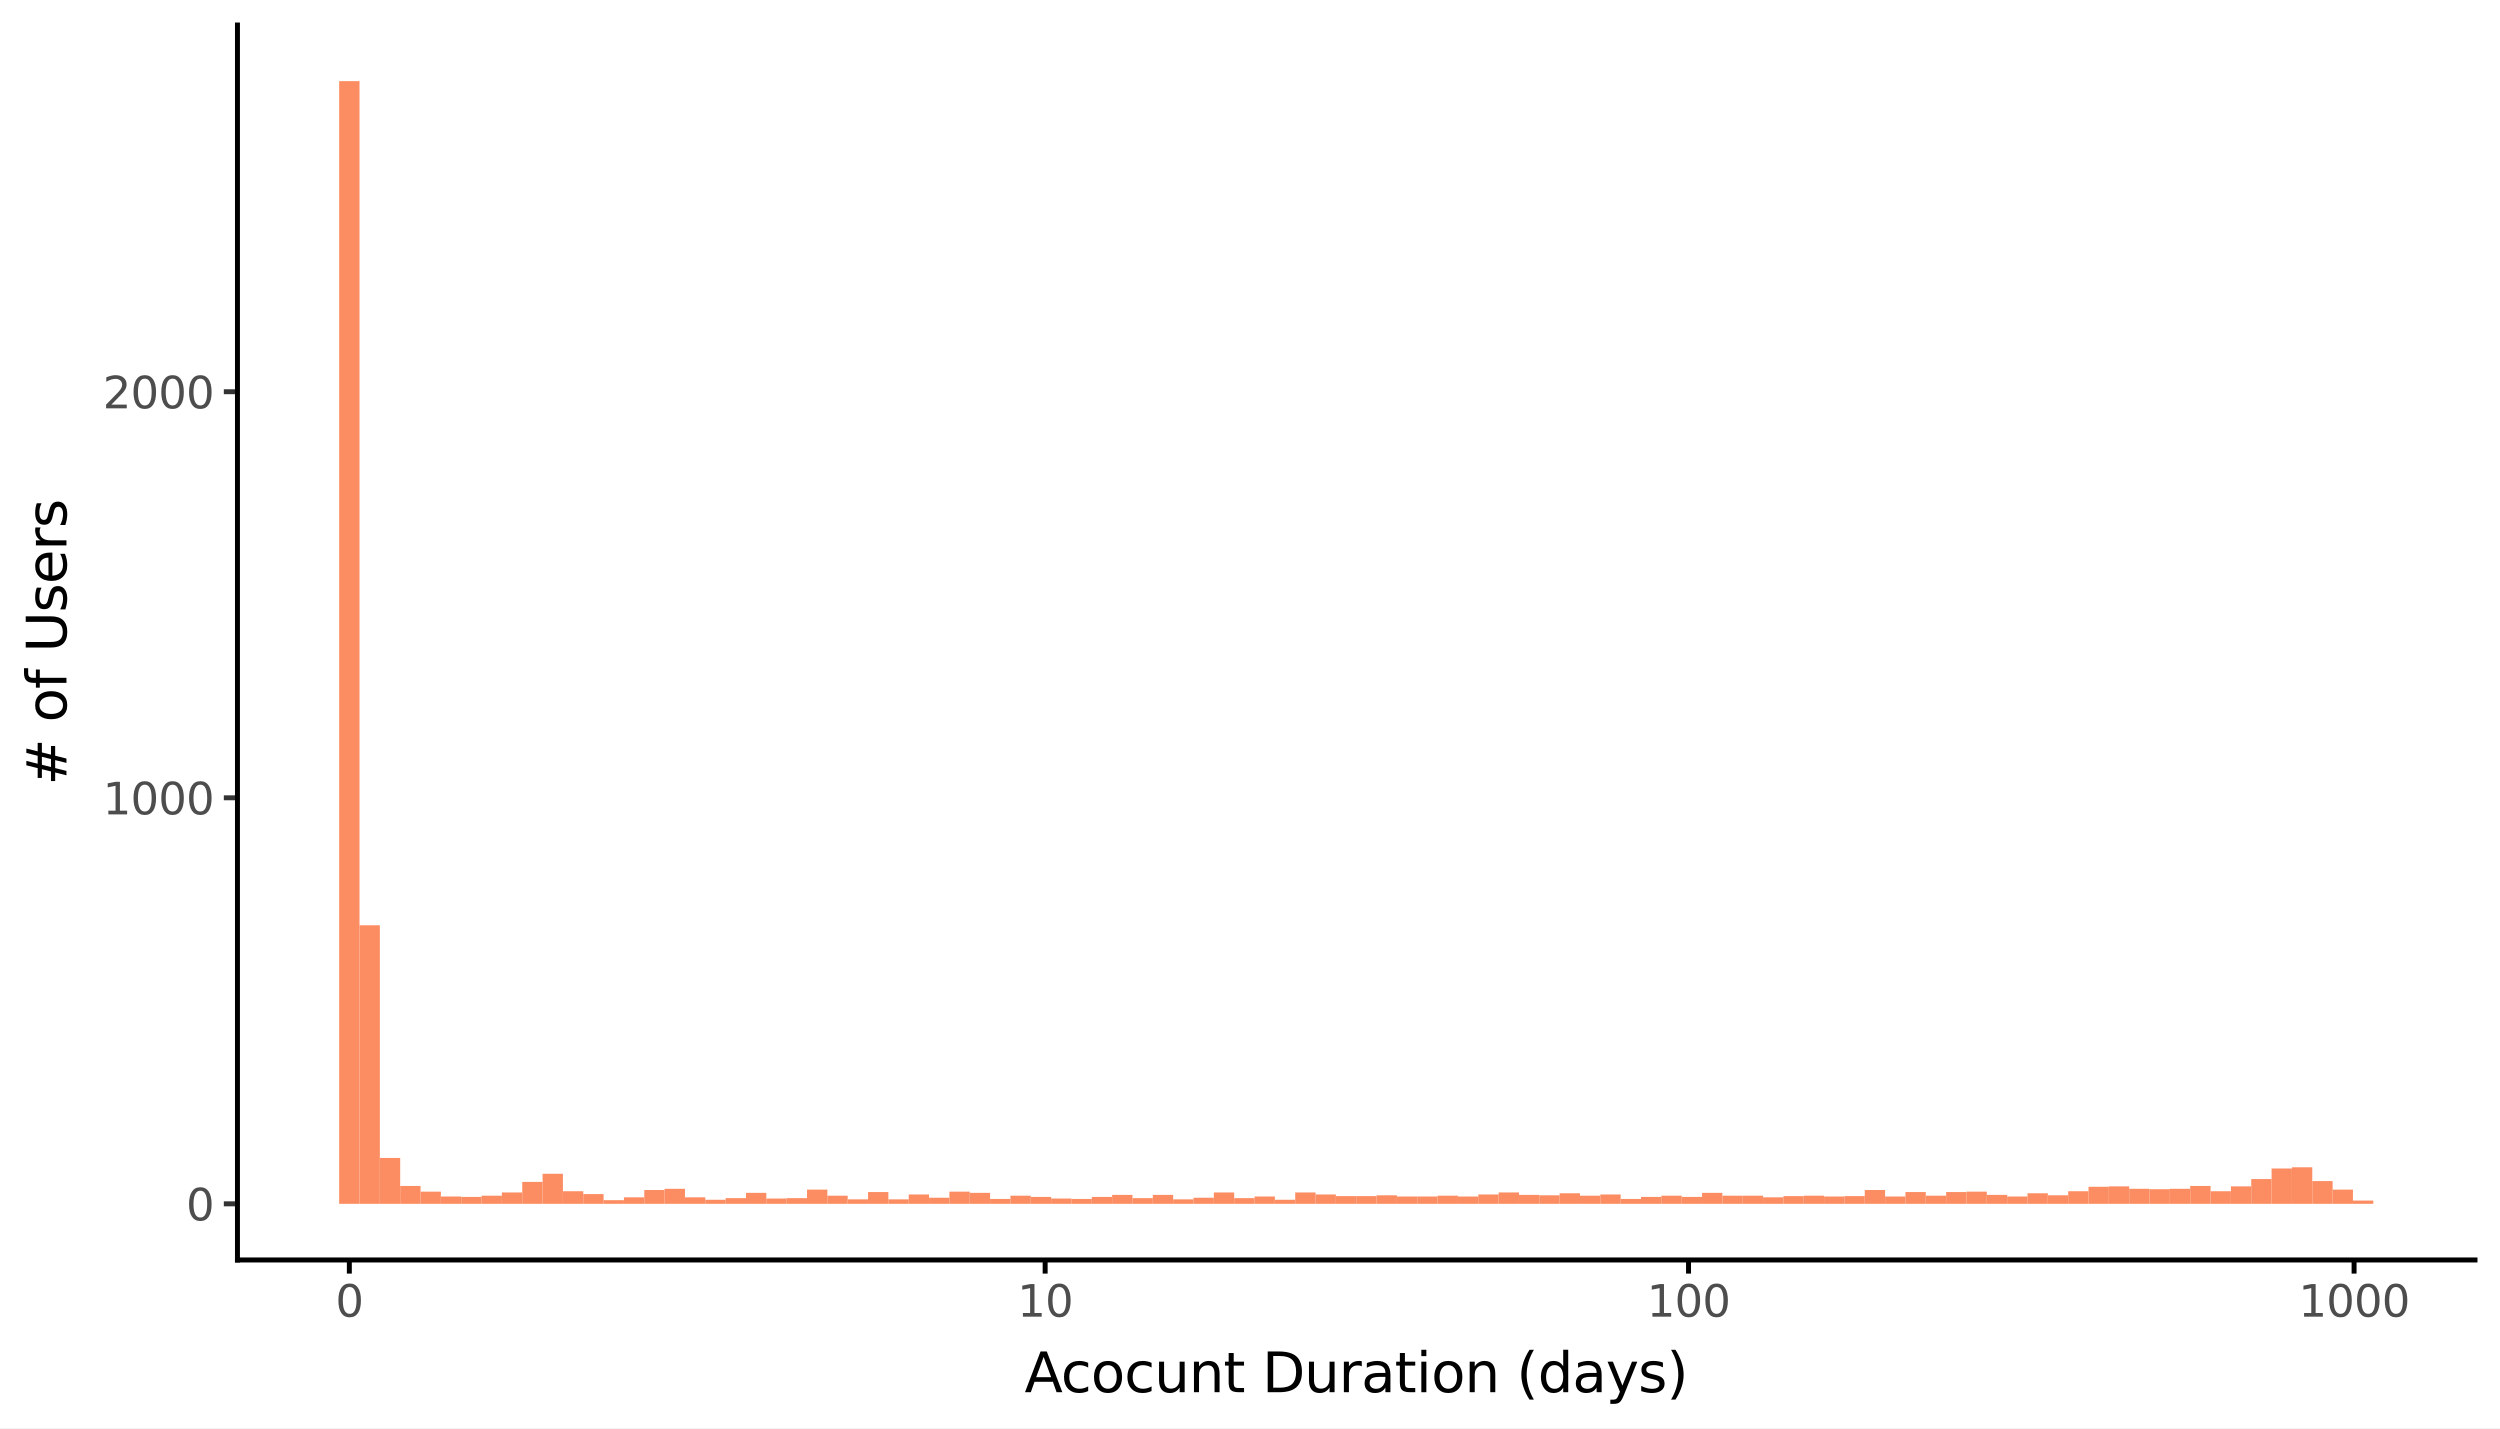 <svg xmlns:xlink="http://www.w3.org/1999/xlink" xmlns="http://www.w3.org/2000/svg" width="504pt" height="288pt" viewBox="0 0 504 288" version="1.1">
 <rect x="0" y="0" width="504" height="288" fill="#808080" stroke="none"/>
 <defs>
  <style type="text/css">*{stroke-linejoin: round; stroke-linecap: butt}</style>
 </defs>
 <g id="figure_1">
  <g id="patch_1">
   <path d="M 0 288  L 504 288  L 504 0  L 0 0  z " style="fill: #ffffff; stroke: #ffffff; stroke-linejoin: miter"/>
  </g>
  <g id="axes_1">
   <g id="patch_2">
    <path d="M 47.872 254.007  L 498.96 254.007  L 498.96 5.04  L 47.872 5.04  z " style="fill: #ffffff"/>
   </g>
   <g id="matplotlib.axis_1">
    <g id="xtick_1">
     <g id="line2d_1">
      <defs>
       <path id="m4c6217c978" d="M 0 0  L 0 2.75  " style="stroke: #000000"/>
      </defs>
      <g>
       <use xlink:href="#m4c6217c978" x="70.426" y="254.007" style="stroke: #000000"/>
      </g>
     </g>
     <g id="text_1">
      <!-- 0 -->
      <g style="fill: #4d4d4d" transform="translate(67.627 265.444) scale(0.088 -0.088)">
       <defs>
        <path id="DejaVuSans-30" d="M 2034 4250  Q 1547 4250 1301 3770  Q 1056 3291 1056 2328  Q 1056 1369 1301 889  Q 1547 409 2034 409  Q 2525 409 2770 889  Q 3016 1369 3016 2328  Q 3016 3291 2770 3770  Q 2525 4250 2034 4250  z M 2034 4750  Q 2819 4750 3233 4129  Q 3647 3509 3647 2328  Q 3647 1150 3233 529  Q 2819 -91 2034 -91  Q 1250 -91 836 529  Q 422 1150 422 2328  Q 422 3509 836 4129  Q 1250 4750 2034 4750  z " transform="scale(0.016)"/>
       </defs>
       <use xlink:href="#DejaVuSans-30"/>
      </g>
     </g>
    </g>
    <g id="xtick_2">
     <g id="line2d_2">
      <g>
       <use xlink:href="#m4c6217c978" x="210.701" y="254.007" style="stroke: #000000"/>
      </g>
     </g>
     <g id="text_2">
      <!-- 10 -->
      <g style="fill: #4d4d4d" transform="translate(205.102 265.444) scale(0.088 -0.088)">
       <defs>
        <path id="DejaVuSans-31" d="M 794 531  L 1825 531  L 1825 4091  L 703 3866  L 703 4441  L 1819 4666  L 2450 4666  L 2450 531  L 3481 531  L 3481 0  L 794 0  L 794 531  z " transform="scale(0.016)"/>
       </defs>
       <use xlink:href="#DejaVuSans-31"/>
       <use xlink:href="#DejaVuSans-30" transform="translate(63.623 0)"/>
      </g>
     </g>
    </g>
    <g id="xtick_3">
     <g id="line2d_3">
      <g>
       <use xlink:href="#m4c6217c978" x="340.407" y="254.007" style="stroke: #000000"/>
      </g>
     </g>
     <g id="text_3">
      <!-- 100 -->
      <g style="fill: #4d4d4d" transform="translate(332.008 265.444) scale(0.088 -0.088)">
       <use xlink:href="#DejaVuSans-31"/>
       <use xlink:href="#DejaVuSans-30" transform="translate(63.623 0)"/>
       <use xlink:href="#DejaVuSans-30" transform="translate(127.246 0)"/>
      </g>
     </g>
    </g>
    <g id="xtick_4">
     <g id="line2d_4">
      <g>
       <use xlink:href="#m4c6217c978" x="474.582" y="254.007" style="stroke: #000000"/>
      </g>
     </g>
     <g id="text_4">
      <!-- 1000 -->
      <g style="fill: #4d4d4d" transform="translate(463.384 265.444) scale(0.088 -0.088)">
       <use xlink:href="#DejaVuSans-31"/>
       <use xlink:href="#DejaVuSans-30" transform="translate(63.623 0)"/>
       <use xlink:href="#DejaVuSans-30" transform="translate(127.246 0)"/>
       <use xlink:href="#DejaVuSans-30" transform="translate(190.869 0)"/>
      </g>
     </g>
    </g>
    <g id="xtick_5"/>
    <g id="xtick_6"/>
    <g id="xtick_7"/>
   </g>
   <g id="matplotlib.axis_2">
    <g id="ytick_1">
     <g id="line2d_5">
      <path d="M 47.872 242.691  " style="fill: none; stroke: #333333; stroke-width: 1.5; stroke-linecap: square"/>
      <defs>
       <path id="m6594df1a5c" d="M 0 0  L -2.75 0  " style="stroke: #333333"/>
      </defs>
      <g>
       <use xlink:href="#m6594df1a5c" x="47.872" y="242.691" style="fill: #333333; stroke: #333333"/>
      </g>
     </g>
     <g id="text_5">
      <!-- 0 -->
      <g style="fill: #4d4d4d" transform="translate(37.523 246.034) scale(0.088 -0.088)">
       <use xlink:href="#DejaVuSans-30"/>
      </g>
     </g>
    </g>
    <g id="ytick_2">
     <g id="line2d_6">
      <path d="M 47.872 160.834  " style="fill: none; stroke: #333333; stroke-width: 1.5; stroke-linecap: square"/>
      <g>
       <use xlink:href="#m6594df1a5c" x="47.872" y="160.834" style="fill: #333333; stroke: #333333"/>
      </g>
     </g>
     <g id="text_6">
      <!-- 1000 -->
      <g style="fill: #4d4d4d" transform="translate(20.726 164.177) scale(0.088 -0.088)">
       <use xlink:href="#DejaVuSans-31"/>
       <use xlink:href="#DejaVuSans-30" transform="translate(63.623 0)"/>
       <use xlink:href="#DejaVuSans-30" transform="translate(127.246 0)"/>
       <use xlink:href="#DejaVuSans-30" transform="translate(190.869 0)"/>
      </g>
     </g>
    </g>
    <g id="ytick_3">
     <g id="line2d_7">
      <path d="M 47.872 78.977  " style="fill: none; stroke: #333333; stroke-width: 1.5; stroke-linecap: square"/>
      <g>
       <use xlink:href="#m6594df1a5c" x="47.872" y="78.977" style="fill: #333333; stroke: #333333"/>
      </g>
     </g>
     <g id="text_7">
      <!-- 2000 -->
      <g style="fill: #4d4d4d" transform="translate(20.726 82.32) scale(0.088 -0.088)">
       <defs>
        <path id="DejaVuSans-32" d="M 1228 531  L 3431 531  L 3431 0  L 469 0  L 469 531  Q 828 903 1448 1529  Q 2069 2156 2228 2338  Q 2531 2678 2651 2914  Q 2772 3150 2772 3378  Q 2772 3750 2511 3984  Q 2250 4219 1831 4219  Q 1534 4219 1204 4116  Q 875 4013 500 3803  L 500 4441  Q 881 4594 1212 4672  Q 1544 4750 1819 4750  Q 2544 4750 2975 4387  Q 3406 4025 3406 3419  Q 3406 3131 3298 2873  Q 3191 2616 2906 2266  Q 2828 2175 2409 1742  Q 1991 1309 1228 531  z " transform="scale(0.016)"/>
       </defs>
       <use xlink:href="#DejaVuSans-32"/>
       <use xlink:href="#DejaVuSans-30" transform="translate(63.623 0)"/>
       <use xlink:href="#DejaVuSans-30" transform="translate(127.246 0)"/>
       <use xlink:href="#DejaVuSans-30" transform="translate(190.869 0)"/>
      </g>
     </g>
    </g>
    <g id="ytick_4"/>
    <g id="ytick_5"/>
    <g id="ytick_6"/>
   </g>
   <g id="PolyCollection_1">
    <path d="M 68.376 242.691  L 68.376 16.357  L 72.477 16.357  L 72.477 242.691  z " clip-path="url(#p4d6ba8d1fb)" style="fill: #fc8d62"/>
    <path d="M 72.477 242.691  L 72.477 186.537  L 76.578 186.537  L 76.578 242.691  z " clip-path="url(#p4d6ba8d1fb)" style="fill: #fc8d62"/>
    <path d="M 76.578 242.691  L 76.578 233.441  L 80.678 233.441  L 80.678 242.691  z " clip-path="url(#p4d6ba8d1fb)" style="fill: #fc8d62"/>
    <path d="M 80.678 242.691  L 80.678 239.089  L 84.779 239.089  L 84.779 242.691  z " clip-path="url(#p4d6ba8d1fb)" style="fill: #fc8d62"/>
    <path d="M 84.779 242.691  L 84.779 240.235  L 88.88 240.235  L 88.88 242.691  z " clip-path="url(#p4d6ba8d1fb)" style="fill: #fc8d62"/>
    <path d="M 88.88 242.691  L 88.88 241.217  L 92.981 241.217  L 92.981 242.691  z " clip-path="url(#p4d6ba8d1fb)" style="fill: #fc8d62"/>
    <path d="M 92.981 242.691  L 92.981 241.299  L 97.082 241.299  L 97.082 242.691  z " clip-path="url(#p4d6ba8d1fb)" style="fill: #fc8d62"/>
    <path d="M 97.082 242.691  L 97.082 241.053  L 101.182 241.053  L 101.182 242.691  z " clip-path="url(#p4d6ba8d1fb)" style="fill: #fc8d62"/>
    <path d="M 101.182 242.691  L 101.182 240.399  L 105.283 240.399  L 105.283 242.691  z " clip-path="url(#p4d6ba8d1fb)" style="fill: #fc8d62"/>
    <path d="M 105.283 242.691  L 105.283 238.27  L 109.384 238.27  L 109.384 242.691  z " clip-path="url(#p4d6ba8d1fb)" style="fill: #fc8d62"/>
    <path d="M 109.384 242.691  L 109.384 236.633  L 113.485 236.633  L 113.485 242.691  z " clip-path="url(#p4d6ba8d1fb)" style="fill: #fc8d62"/>
    <path d="M 113.485 242.691  L 113.485 240.153  L 117.586 240.153  L 117.586 242.691  z " clip-path="url(#p4d6ba8d1fb)" style="fill: #fc8d62"/>
    <path d="M 117.586 242.691  L 117.586 240.726  L 121.686 240.726  L 121.686 242.691  z " clip-path="url(#p4d6ba8d1fb)" style="fill: #fc8d62"/>
    <path d="M 121.686 242.691  L 121.686 241.954  L 125.787 241.954  L 125.787 242.691  z " clip-path="url(#p4d6ba8d1fb)" style="fill: #fc8d62"/>
    <path d="M 125.787 242.691  L 125.787 241.381  L 129.888 241.381  L 129.888 242.691  z " clip-path="url(#p4d6ba8d1fb)" style="fill: #fc8d62"/>
    <path d="M 129.888 242.691  L 129.888 239.907  L 133.989 239.907  L 133.989 242.691  z " clip-path="url(#p4d6ba8d1fb)" style="fill: #fc8d62"/>
    <path d="M 133.989 242.691  L 133.989 239.662  L 138.09 239.662  L 138.09 242.691  z " clip-path="url(#p4d6ba8d1fb)" style="fill: #fc8d62"/>
    <path d="M 138.09 242.691  L 138.09 241.381  L 142.19 241.381  L 142.19 242.691  z " clip-path="url(#p4d6ba8d1fb)" style="fill: #fc8d62"/>
    <path d="M 142.19 242.691  L 142.19 241.872  L 146.291 241.872  L 146.291 242.691  z " clip-path="url(#p4d6ba8d1fb)" style="fill: #fc8d62"/>
    <path d="M 146.291 242.691  L 146.291 241.545  L 150.392 241.545  L 150.392 242.691  z " clip-path="url(#p4d6ba8d1fb)" style="fill: #fc8d62"/>
    <path d="M 150.392 242.691  L 150.392 240.48  L 154.493 240.48  L 154.493 242.691  z " clip-path="url(#p4d6ba8d1fb)" style="fill: #fc8d62"/>
    <path d="M 154.493 242.691  L 154.493 241.626  L 158.594 241.626  L 158.594 242.691  z " clip-path="url(#p4d6ba8d1fb)" style="fill: #fc8d62"/>
    <path d="M 158.594 242.691  L 158.594 241.545  L 162.694 241.545  L 162.694 242.691  z " clip-path="url(#p4d6ba8d1fb)" style="fill: #fc8d62"/>
    <path d="M 162.694 242.691  L 162.694 239.826  L 166.795 239.826  L 166.795 242.691  z " clip-path="url(#p4d6ba8d1fb)" style="fill: #fc8d62"/>
    <path d="M 166.795 242.691  L 166.795 241.053  L 170.896 241.053  L 170.896 242.691  z " clip-path="url(#p4d6ba8d1fb)" style="fill: #fc8d62"/>
    <path d="M 170.896 242.691  L 170.896 241.79  L 174.997 241.79  L 174.997 242.691  z " clip-path="url(#p4d6ba8d1fb)" style="fill: #fc8d62"/>
    <path d="M 174.997 242.691  L 174.997 240.317  L 179.098 240.317  L 179.098 242.691  z " clip-path="url(#p4d6ba8d1fb)" style="fill: #fc8d62"/>
    <path d="M 179.098 242.691  L 179.098 241.79  L 183.198 241.79  L 183.198 242.691  z " clip-path="url(#p4d6ba8d1fb)" style="fill: #fc8d62"/>
    <path d="M 183.198 242.691  L 183.198 240.808  L 187.299 240.808  L 187.299 242.691  z " clip-path="url(#p4d6ba8d1fb)" style="fill: #fc8d62"/>
    <path d="M 187.299 242.691  L 187.299 241.463  L 191.4 241.463  L 191.4 242.691  z " clip-path="url(#p4d6ba8d1fb)" style="fill: #fc8d62"/>
    <path d="M 191.4 242.691  L 191.4 240.235  L 195.501 240.235  L 195.501 242.691  z " clip-path="url(#p4d6ba8d1fb)" style="fill: #fc8d62"/>
    <path d="M 195.501 242.691  L 195.501 240.48  L 199.602 240.48  L 199.602 242.691  z " clip-path="url(#p4d6ba8d1fb)" style="fill: #fc8d62"/>
    <path d="M 199.602 242.691  L 199.602 241.708  L 203.702 241.708  L 203.702 242.691  z " clip-path="url(#p4d6ba8d1fb)" style="fill: #fc8d62"/>
    <path d="M 203.702 242.691  L 203.702 241.053  L 207.803 241.053  L 207.803 242.691  z " clip-path="url(#p4d6ba8d1fb)" style="fill: #fc8d62"/>
    <path d="M 207.803 242.691  L 207.803 241.299  L 211.904 241.299  L 211.904 242.691  z " clip-path="url(#p4d6ba8d1fb)" style="fill: #fc8d62"/>
    <path d="M 211.904 242.691  L 211.904 241.626  L 216.005 241.626  L 216.005 242.691  z " clip-path="url(#p4d6ba8d1fb)" style="fill: #fc8d62"/>
    <path d="M 216.005 242.691  L 216.005 241.708  L 220.106 241.708  L 220.106 242.691  z " clip-path="url(#p4d6ba8d1fb)" style="fill: #fc8d62"/>
    <path d="M 220.106 242.691  L 220.106 241.299  L 224.206 241.299  L 224.206 242.691  z " clip-path="url(#p4d6ba8d1fb)" style="fill: #fc8d62"/>
    <path d="M 224.206 242.691  L 224.206 240.89  L 228.307 240.89  L 228.307 242.691  z " clip-path="url(#p4d6ba8d1fb)" style="fill: #fc8d62"/>
    <path d="M 228.307 242.691  L 228.307 241.545  L 232.408 241.545  L 232.408 242.691  z " clip-path="url(#p4d6ba8d1fb)" style="fill: #fc8d62"/>
    <path d="M 232.408 242.691  L 232.408 240.89  L 236.509 240.89  L 236.509 242.691  z " clip-path="url(#p4d6ba8d1fb)" style="fill: #fc8d62"/>
    <path d="M 236.509 242.691  L 236.509 241.79  L 240.61 241.79  L 240.61 242.691  z " clip-path="url(#p4d6ba8d1fb)" style="fill: #fc8d62"/>
    <path d="M 240.61 242.691  L 240.61 241.463  L 244.71 241.463  L 244.71 242.691  z " clip-path="url(#p4d6ba8d1fb)" style="fill: #fc8d62"/>
    <path d="M 244.71 242.691  L 244.71 240.399  L 248.811 240.399  L 248.811 242.691  z " clip-path="url(#p4d6ba8d1fb)" style="fill: #fc8d62"/>
    <path d="M 248.811 242.691  L 248.811 241.545  L 252.912 241.545  L 252.912 242.691  z " clip-path="url(#p4d6ba8d1fb)" style="fill: #fc8d62"/>
    <path d="M 252.912 242.691  L 252.912 241.217  L 257.013 241.217  L 257.013 242.691  z " clip-path="url(#p4d6ba8d1fb)" style="fill: #fc8d62"/>
    <path d="M 257.013 242.691  L 257.013 241.872  L 261.114 241.872  L 261.114 242.691  z " clip-path="url(#p4d6ba8d1fb)" style="fill: #fc8d62"/>
    <path d="M 261.114 242.691  L 261.114 240.399  L 265.214 240.399  L 265.214 242.691  z " clip-path="url(#p4d6ba8d1fb)" style="fill: #fc8d62"/>
    <path d="M 265.214 242.691  L 265.214 240.808  L 269.315 240.808  L 269.315 242.691  z " clip-path="url(#p4d6ba8d1fb)" style="fill: #fc8d62"/>
    <path d="M 269.315 242.691  L 269.315 241.135  L 273.416 241.135  L 273.416 242.691  z " clip-path="url(#p4d6ba8d1fb)" style="fill: #fc8d62"/>
    <path d="M 273.416 242.691  L 273.416 241.135  L 277.517 241.135  L 277.517 242.691  z " clip-path="url(#p4d6ba8d1fb)" style="fill: #fc8d62"/>
    <path d="M 277.517 242.691  L 277.517 240.972  L 281.618 240.972  L 281.618 242.691  z " clip-path="url(#p4d6ba8d1fb)" style="fill: #fc8d62"/>
    <path d="M 281.618 242.691  L 281.618 241.217  L 285.718 241.217  L 285.718 242.691  z " clip-path="url(#p4d6ba8d1fb)" style="fill: #fc8d62"/>
    <path d="M 285.718 242.691  L 285.718 241.217  L 289.819 241.217  L 289.819 242.691  z " clip-path="url(#p4d6ba8d1fb)" style="fill: #fc8d62"/>
    <path d="M 289.819 242.691  L 289.819 241.053  L 293.92 241.053  L 293.92 242.691  z " clip-path="url(#p4d6ba8d1fb)" style="fill: #fc8d62"/>
    <path d="M 293.92 242.691  L 293.92 241.217  L 298.021 241.217  L 298.021 242.691  z " clip-path="url(#p4d6ba8d1fb)" style="fill: #fc8d62"/>
    <path d="M 298.021 242.691  L 298.021 240.808  L 302.122 240.808  L 302.122 242.691  z " clip-path="url(#p4d6ba8d1fb)" style="fill: #fc8d62"/>
    <path d="M 302.122 242.691  L 302.122 240.399  L 306.222 240.399  L 306.222 242.691  z " clip-path="url(#p4d6ba8d1fb)" style="fill: #fc8d62"/>
    <path d="M 306.222 242.691  L 306.222 240.89  L 310.323 240.89  L 310.323 242.691  z " clip-path="url(#p4d6ba8d1fb)" style="fill: #fc8d62"/>
    <path d="M 310.323 242.691  L 310.323 240.972  L 314.424 240.972  L 314.424 242.691  z " clip-path="url(#p4d6ba8d1fb)" style="fill: #fc8d62"/>
    <path d="M 314.424 242.691  L 314.424 240.562  L 318.525 240.562  L 318.525 242.691  z " clip-path="url(#p4d6ba8d1fb)" style="fill: #fc8d62"/>
    <path d="M 318.525 242.691  L 318.525 241.053  L 322.626 241.053  L 322.626 242.691  z " clip-path="url(#p4d6ba8d1fb)" style="fill: #fc8d62"/>
    <path d="M 322.626 242.691  L 322.626 240.808  L 326.726 240.808  L 326.726 242.691  z " clip-path="url(#p4d6ba8d1fb)" style="fill: #fc8d62"/>
    <path d="M 326.726 242.691  L 326.726 241.708  L 330.827 241.708  L 330.827 242.691  z " clip-path="url(#p4d6ba8d1fb)" style="fill: #fc8d62"/>
    <path d="M 330.827 242.691  L 330.827 241.299  L 334.928 241.299  L 334.928 242.691  z " clip-path="url(#p4d6ba8d1fb)" style="fill: #fc8d62"/>
    <path d="M 334.928 242.691  L 334.928 241.053  L 339.029 241.053  L 339.029 242.691  z " clip-path="url(#p4d6ba8d1fb)" style="fill: #fc8d62"/>
    <path d="M 339.029 242.691  L 339.029 241.299  L 343.13 241.299  L 343.13 242.691  z " clip-path="url(#p4d6ba8d1fb)" style="fill: #fc8d62"/>
    <path d="M 343.13 242.691  L 343.13 240.48  L 347.23 240.48  L 347.23 242.691  z " clip-path="url(#p4d6ba8d1fb)" style="fill: #fc8d62"/>
    <path d="M 347.23 242.691  L 347.23 241.053  L 351.331 241.053  L 351.331 242.691  z " clip-path="url(#p4d6ba8d1fb)" style="fill: #fc8d62"/>
    <path d="M 351.331 242.691  L 351.331 241.053  L 355.432 241.053  L 355.432 242.691  z " clip-path="url(#p4d6ba8d1fb)" style="fill: #fc8d62"/>
    <path d="M 355.432 242.691  L 355.432 241.381  L 359.533 241.381  L 359.533 242.691  z " clip-path="url(#p4d6ba8d1fb)" style="fill: #fc8d62"/>
    <path d="M 359.533 242.691  L 359.533 241.135  L 363.634 241.135  L 363.634 242.691  z " clip-path="url(#p4d6ba8d1fb)" style="fill: #fc8d62"/>
    <path d="M 363.634 242.691  L 363.634 241.053  L 367.734 241.053  L 367.734 242.691  z " clip-path="url(#p4d6ba8d1fb)" style="fill: #fc8d62"/>
    <path d="M 367.734 242.691  L 367.734 241.217  L 371.835 241.217  L 371.835 242.691  z " clip-path="url(#p4d6ba8d1fb)" style="fill: #fc8d62"/>
    <path d="M 371.835 242.691  L 371.835 241.135  L 375.936 241.135  L 375.936 242.691  z " clip-path="url(#p4d6ba8d1fb)" style="fill: #fc8d62"/>
    <path d="M 375.936 242.691  L 375.936 239.907  L 380.037 239.907  L 380.037 242.691  z " clip-path="url(#p4d6ba8d1fb)" style="fill: #fc8d62"/>
    <path d="M 380.037 242.691  L 380.037 241.217  L 384.138 241.217  L 384.138 242.691  z " clip-path="url(#p4d6ba8d1fb)" style="fill: #fc8d62"/>
    <path d="M 384.138 242.691  L 384.138 240.317  L 388.238 240.317  L 388.238 242.691  z " clip-path="url(#p4d6ba8d1fb)" style="fill: #fc8d62"/>
    <path d="M 388.238 242.691  L 388.238 241.053  L 392.339 241.053  L 392.339 242.691  z " clip-path="url(#p4d6ba8d1fb)" style="fill: #fc8d62"/>
    <path d="M 392.339 242.691  L 392.339 240.317  L 396.44 240.317  L 396.44 242.691  z " clip-path="url(#p4d6ba8d1fb)" style="fill: #fc8d62"/>
    <path d="M 396.44 242.691  L 396.44 240.235  L 400.541 240.235  L 400.541 242.691  z " clip-path="url(#p4d6ba8d1fb)" style="fill: #fc8d62"/>
    <path d="M 400.541 242.691  L 400.541 240.89  L 404.642 240.89  L 404.642 242.691  z " clip-path="url(#p4d6ba8d1fb)" style="fill: #fc8d62"/>
    <path d="M 404.642 242.691  L 404.642 241.217  L 408.742 241.217  L 408.742 242.691  z " clip-path="url(#p4d6ba8d1fb)" style="fill: #fc8d62"/>
    <path d="M 408.742 242.691  L 408.742 240.562  L 412.843 240.562  L 412.843 242.691  z " clip-path="url(#p4d6ba8d1fb)" style="fill: #fc8d62"/>
    <path d="M 412.843 242.691  L 412.843 240.972  L 416.944 240.972  L 416.944 242.691  z " clip-path="url(#p4d6ba8d1fb)" style="fill: #fc8d62"/>
    <path d="M 416.944 242.691  L 416.944 240.153  L 421.045 240.153  L 421.045 242.691  z " clip-path="url(#p4d6ba8d1fb)" style="fill: #fc8d62"/>
    <path d="M 421.045 242.691  L 421.045 239.253  L 425.146 239.253  L 425.146 242.691  z " clip-path="url(#p4d6ba8d1fb)" style="fill: #fc8d62"/>
    <path d="M 425.146 242.691  L 425.146 239.171  L 429.246 239.171  L 429.246 242.691  z " clip-path="url(#p4d6ba8d1fb)" style="fill: #fc8d62"/>
    <path d="M 429.246 242.691  L 429.246 239.662  L 433.347 239.662  L 433.347 242.691  z " clip-path="url(#p4d6ba8d1fb)" style="fill: #fc8d62"/>
    <path d="M 433.347 242.691  L 433.347 239.744  L 437.448 239.744  L 437.448 242.691  z " clip-path="url(#p4d6ba8d1fb)" style="fill: #fc8d62"/>
    <path d="M 437.448 242.691  L 437.448 239.662  L 441.549 239.662  L 441.549 242.691  z " clip-path="url(#p4d6ba8d1fb)" style="fill: #fc8d62"/>
    <path d="M 441.549 242.691  L 441.549 239.089  L 445.65 239.089  L 445.65 242.691  z " clip-path="url(#p4d6ba8d1fb)" style="fill: #fc8d62"/>
    <path d="M 445.65 242.691  L 445.65 240.153  L 449.75 240.153  L 449.75 242.691  z " clip-path="url(#p4d6ba8d1fb)" style="fill: #fc8d62"/>
    <path d="M 449.75 242.691  L 449.75 239.171  L 453.851 239.171  L 453.851 242.691  z " clip-path="url(#p4d6ba8d1fb)" style="fill: #fc8d62"/>
    <path d="M 453.851 242.691  L 453.851 237.697  L 457.952 237.697  L 457.952 242.691  z " clip-path="url(#p4d6ba8d1fb)" style="fill: #fc8d62"/>
    <path d="M 457.952 242.691  L 457.952 235.569  L 462.053 235.569  L 462.053 242.691  z " clip-path="url(#p4d6ba8d1fb)" style="fill: #fc8d62"/>
    <path d="M 462.053 242.691  L 462.053 235.324  L 466.154 235.324  L 466.154 242.691  z " clip-path="url(#p4d6ba8d1fb)" style="fill: #fc8d62"/>
    <path d="M 466.154 242.691  L 466.154 238.107  L 470.254 238.107  L 470.254 242.691  z " clip-path="url(#p4d6ba8d1fb)" style="fill: #fc8d62"/>
    <path d="M 470.254 242.691  L 470.254 239.826  L 474.355 239.826  L 474.355 242.691  z " clip-path="url(#p4d6ba8d1fb)" style="fill: #fc8d62"/>
    <path d="M 474.355 242.691  L 474.355 242.036  L 478.456 242.036  L 478.456 242.691  z " clip-path="url(#p4d6ba8d1fb)" style="fill: #fc8d62"/>
   </g>
   <g id="patch_3">
    <path d="M 47.872 254.007  L 47.872 5.04  " style="fill: none; stroke: #000000; stroke-linejoin: miter; stroke-linecap: square"/>
   </g>
   <g id="patch_4">
    <path d="M 47.872 254.007  L 498.96 254.007  " style="fill: none; stroke: #000000; stroke-linejoin: miter; stroke-linecap: square"/>
   </g>
  </g>
  <g id="text_8">
   <!-- Acocunt Duration (days) -->
   <g transform="translate(206.551 280.672) scale(0.11 -0.11)">
    <defs>
     <path id="DejaVuSans-41" d="M 2188 4044  L 1331 1722  L 3047 1722  L 2188 4044  z M 1831 4666  L 2547 4666  L 4325 0  L 3669 0  L 3244 1197  L 1141 1197  L 716 0  L 50 0  L 1831 4666  z " transform="scale(0.016)"/>
     <path id="DejaVuSans-63" d="M 3122 3366  L 3122 2828  Q 2878 2963 2633 3030  Q 2388 3097 2138 3097  Q 1578 3097 1268 2742  Q 959 2388 959 1747  Q 959 1106 1268 751  Q 1578 397 2138 397  Q 2388 397 2633 464  Q 2878 531 3122 666  L 3122 134  Q 2881 22 2623 -34  Q 2366 -91 2075 -91  Q 1284 -91 818 406  Q 353 903 353 1747  Q 353 2603 823 3093  Q 1294 3584 2113 3584  Q 2378 3584 2631 3529  Q 2884 3475 3122 3366  z " transform="scale(0.016)"/>
     <path id="DejaVuSans-6f" d="M 1959 3097  Q 1497 3097 1228 2736  Q 959 2375 959 1747  Q 959 1119 1226 758  Q 1494 397 1959 397  Q 2419 397 2687 759  Q 2956 1122 2956 1747  Q 2956 2369 2687 2733  Q 2419 3097 1959 3097  z M 1959 3584  Q 2709 3584 3137 3096  Q 3566 2609 3566 1747  Q 3566 888 3137 398  Q 2709 -91 1959 -91  Q 1206 -91 779 398  Q 353 888 353 1747  Q 353 2609 779 3096  Q 1206 3584 1959 3584  z " transform="scale(0.016)"/>
     <path id="DejaVuSans-75" d="M 544 1381  L 544 3500  L 1119 3500  L 1119 1403  Q 1119 906 1312 657  Q 1506 409 1894 409  Q 2359 409 2629 706  Q 2900 1003 2900 1516  L 2900 3500  L 3475 3500  L 3475 0  L 2900 0  L 2900 538  Q 2691 219 2414 64  Q 2138 -91 1772 -91  Q 1169 -91 856 284  Q 544 659 544 1381  z M 1991 3584  L 1991 3584  z " transform="scale(0.016)"/>
     <path id="DejaVuSans-6e" d="M 3513 2113  L 3513 0  L 2938 0  L 2938 2094  Q 2938 2591 2744 2837  Q 2550 3084 2163 3084  Q 1697 3084 1428 2787  Q 1159 2491 1159 1978  L 1159 0  L 581 0  L 581 3500  L 1159 3500  L 1159 2956  Q 1366 3272 1645 3428  Q 1925 3584 2291 3584  Q 2894 3584 3203 3211  Q 3513 2838 3513 2113  z " transform="scale(0.016)"/>
     <path id="DejaVuSans-74" d="M 1172 4494  L 1172 3500  L 2356 3500  L 2356 3053  L 1172 3053  L 1172 1153  Q 1172 725 1289 603  Q 1406 481 1766 481  L 2356 481  L 2356 0  L 1766 0  Q 1100 0 847 248  Q 594 497 594 1153  L 594 3053  L 172 3053  L 172 3500  L 594 3500  L 594 4494  L 1172 4494  z " transform="scale(0.016)"/>
     <path id="DejaVuSans-20" transform="scale(0.016)"/>
     <path id="DejaVuSans-44" d="M 1259 4147  L 1259 519  L 2022 519  Q 2988 519 3436 956  Q 3884 1394 3884 2338  Q 3884 3275 3436 3711  Q 2988 4147 2022 4147  L 1259 4147  z M 628 4666  L 1925 4666  Q 3281 4666 3915 4102  Q 4550 3538 4550 2338  Q 4550 1131 3912 565  Q 3275 0 1925 0  L 628 0  L 628 4666  z " transform="scale(0.016)"/>
     <path id="DejaVuSans-72" d="M 2631 2963  Q 2534 3019 2420 3045  Q 2306 3072 2169 3072  Q 1681 3072 1420 2755  Q 1159 2438 1159 1844  L 1159 0  L 581 0  L 581 3500  L 1159 3500  L 1159 2956  Q 1341 3275 1631 3429  Q 1922 3584 2338 3584  Q 2397 3584 2469 3576  Q 2541 3569 2628 3553  L 2631 2963  z " transform="scale(0.016)"/>
     <path id="DejaVuSans-61" d="M 2194 1759  Q 1497 1759 1228 1600  Q 959 1441 959 1056  Q 959 750 1161 570  Q 1363 391 1709 391  Q 2188 391 2477 730  Q 2766 1069 2766 1631  L 2766 1759  L 2194 1759  z M 3341 1997  L 3341 0  L 2766 0  L 2766 531  Q 2569 213 2275 61  Q 1981 -91 1556 -91  Q 1019 -91 701 211  Q 384 513 384 1019  Q 384 1609 779 1909  Q 1175 2209 1959 2209  L 2766 2209  L 2766 2266  Q 2766 2663 2505 2880  Q 2244 3097 1772 3097  Q 1472 3097 1187 3025  Q 903 2953 641 2809  L 641 3341  Q 956 3463 1253 3523  Q 1550 3584 1831 3584  Q 2591 3584 2966 3190  Q 3341 2797 3341 1997  z " transform="scale(0.016)"/>
     <path id="DejaVuSans-69" d="M 603 3500  L 1178 3500  L 1178 0  L 603 0  L 603 3500  z M 603 4863  L 1178 4863  L 1178 4134  L 603 4134  L 603 4863  z " transform="scale(0.016)"/>
     <path id="DejaVuSans-28" d="M 1984 4856  Q 1566 4138 1362 3434  Q 1159 2731 1159 2009  Q 1159 1288 1364 580  Q 1569 -128 1984 -844  L 1484 -844  Q 1016 -109 783 600  Q 550 1309 550 2009  Q 550 2706 781 3412  Q 1013 4119 1484 4856  L 1984 4856  z " transform="scale(0.016)"/>
     <path id="DejaVuSans-64" d="M 2906 2969  L 2906 4863  L 3481 4863  L 3481 0  L 2906 0  L 2906 525  Q 2725 213 2448 61  Q 2172 -91 1784 -91  Q 1150 -91 751 415  Q 353 922 353 1747  Q 353 2572 751 3078  Q 1150 3584 1784 3584  Q 2172 3584 2448 3432  Q 2725 3281 2906 2969  z M 947 1747  Q 947 1113 1208 752  Q 1469 391 1925 391  Q 2381 391 2643 752  Q 2906 1113 2906 1747  Q 2906 2381 2643 2742  Q 2381 3103 1925 3103  Q 1469 3103 1208 2742  Q 947 2381 947 1747  z " transform="scale(0.016)"/>
     <path id="DejaVuSans-79" d="M 2059 -325  Q 1816 -950 1584 -1140  Q 1353 -1331 966 -1331  L 506 -1331  L 506 -850  L 844 -850  Q 1081 -850 1212 -737  Q 1344 -625 1503 -206  L 1606 56  L 191 3500  L 800 3500  L 1894 763  L 2988 3500  L 3597 3500  L 2059 -325  z " transform="scale(0.016)"/>
     <path id="DejaVuSans-73" d="M 2834 3397  L 2834 2853  Q 2591 2978 2328 3040  Q 2066 3103 1784 3103  Q 1356 3103 1142 2972  Q 928 2841 928 2578  Q 928 2378 1081 2264  Q 1234 2150 1697 2047  L 1894 2003  Q 2506 1872 2764 1633  Q 3022 1394 3022 966  Q 3022 478 2636 193  Q 2250 -91 1575 -91  Q 1294 -91 989 -36  Q 684 19 347 128  L 347 722  Q 666 556 975 473  Q 1284 391 1588 391  Q 1994 391 2212 530  Q 2431 669 2431 922  Q 2431 1156 2273 1281  Q 2116 1406 1581 1522  L 1381 1569  Q 847 1681 609 1914  Q 372 2147 372 2553  Q 372 3047 722 3315  Q 1072 3584 1716 3584  Q 2034 3584 2315 3537  Q 2597 3491 2834 3397  z " transform="scale(0.016)"/>
     <path id="DejaVuSans-29" d="M 513 4856  L 1013 4856  Q 1481 4119 1714 3412  Q 1947 2706 1947 2009  Q 1947 1309 1714 600  Q 1481 -109 1013 -844  L 513 -844  Q 928 -128 1133 580  Q 1338 1288 1338 2009  Q 1338 2731 1133 3434  Q 928 4138 513 4856  z " transform="scale(0.016)"/>
    </defs>
    <use xlink:href="#DejaVuSans-41"/>
    <use xlink:href="#DejaVuSans-63" transform="translate(66.658 0)"/>
    <use xlink:href="#DejaVuSans-6f" transform="translate(121.639 0)"/>
    <use xlink:href="#DejaVuSans-63" transform="translate(182.82 0)"/>
    <use xlink:href="#DejaVuSans-75" transform="translate(237.801 0)"/>
    <use xlink:href="#DejaVuSans-6e" transform="translate(301.18 0)"/>
    <use xlink:href="#DejaVuSans-74" transform="translate(364.559 0)"/>
    <use xlink:href="#DejaVuSans-20" transform="translate(403.768 0)"/>
    <use xlink:href="#DejaVuSans-44" transform="translate(435.555 0)"/>
    <use xlink:href="#DejaVuSans-75" transform="translate(512.557 0)"/>
    <use xlink:href="#DejaVuSans-72" transform="translate(575.936 0)"/>
    <use xlink:href="#DejaVuSans-61" transform="translate(617.049 0)"/>
    <use xlink:href="#DejaVuSans-74" transform="translate(678.328 0)"/>
    <use xlink:href="#DejaVuSans-69" transform="translate(717.537 0)"/>
    <use xlink:href="#DejaVuSans-6f" transform="translate(745.32 0)"/>
    <use xlink:href="#DejaVuSans-6e" transform="translate(806.502 0)"/>
    <use xlink:href="#DejaVuSans-20" transform="translate(869.881 0)"/>
    <use xlink:href="#DejaVuSans-28" transform="translate(901.668 0)"/>
    <use xlink:href="#DejaVuSans-64" transform="translate(940.682 0)"/>
    <use xlink:href="#DejaVuSans-61" transform="translate(1004.158 0)"/>
    <use xlink:href="#DejaVuSans-79" transform="translate(1065.438 0)"/>
    <use xlink:href="#DejaVuSans-73" transform="translate(1124.617 0)"/>
    <use xlink:href="#DejaVuSans-29" transform="translate(1176.717 0)"/>
   </g>
  </g>
  <g id="text_9">
   <!-- # of Users -->
   <g transform="translate(13.398 158.331) rotate(-90) scale(0.11 -0.11)">
    <defs>
     <path id="DejaVuSans-23" d="M 3272 2816  L 2363 2816  L 2100 1772  L 3016 1772  L 3272 2816  z M 2803 4594  L 2478 3297  L 3391 3297  L 3719 4594  L 4219 4594  L 3897 3297  L 4872 3297  L 4872 2816  L 3775 2816  L 3519 1772  L 4513 1772  L 4513 1294  L 3397 1294  L 3072 0  L 2572 0  L 2894 1294  L 1978 1294  L 1656 0  L 1153 0  L 1478 1294  L 494 1294  L 494 1772  L 1594 1772  L 1856 2816  L 850 2816  L 850 3297  L 1978 3297  L 2297 4594  L 2803 4594  z " transform="scale(0.016)"/>
     <path id="DejaVuSans-66" d="M 2375 4863  L 2375 4384  L 1825 4384  Q 1516 4384 1395 4259  Q 1275 4134 1275 3809  L 1275 3500  L 2222 3500  L 2222 3053  L 1275 3053  L 1275 0  L 697 0  L 697 3053  L 147 3053  L 147 3500  L 697 3500  L 697 3744  Q 697 4328 969 4595  Q 1241 4863 1831 4863  L 2375 4863  z " transform="scale(0.016)"/>
     <path id="DejaVuSans-55" d="M 556 4666  L 1191 4666  L 1191 1831  Q 1191 1081 1462 751  Q 1734 422 2344 422  Q 2950 422 3222 751  Q 3494 1081 3494 1831  L 3494 4666  L 4128 4666  L 4128 1753  Q 4128 841 3676 375  Q 3225 -91 2344 -91  Q 1459 -91 1007 375  Q 556 841 556 1753  L 556 4666  z " transform="scale(0.016)"/>
     <path id="DejaVuSans-65" d="M 3597 1894  L 3597 1613  L 953 1613  Q 991 1019 1311 708  Q 1631 397 2203 397  Q 2534 397 2845 478  Q 3156 559 3463 722  L 3463 178  Q 3153 47 2828 -22  Q 2503 -91 2169 -91  Q 1331 -91 842 396  Q 353 884 353 1716  Q 353 2575 817 3079  Q 1281 3584 2069 3584  Q 2775 3584 3186 3129  Q 3597 2675 3597 1894  z M 3022 2063  Q 3016 2534 2758 2815  Q 2500 3097 2075 3097  Q 1594 3097 1305 2825  Q 1016 2553 972 2059  L 3022 2063  z " transform="scale(0.016)"/>
    </defs>
    <use xlink:href="#DejaVuSans-23"/>
    <use xlink:href="#DejaVuSans-20" transform="translate(83.789 0)"/>
    <use xlink:href="#DejaVuSans-6f" transform="translate(115.576 0)"/>
    <use xlink:href="#DejaVuSans-66" transform="translate(176.758 0)"/>
    <use xlink:href="#DejaVuSans-20" transform="translate(211.963 0)"/>
    <use xlink:href="#DejaVuSans-55" transform="translate(243.75 0)"/>
    <use xlink:href="#DejaVuSans-73" transform="translate(316.943 0)"/>
    <use xlink:href="#DejaVuSans-65" transform="translate(369.043 0)"/>
    <use xlink:href="#DejaVuSans-72" transform="translate(430.566 0)"/>
    <use xlink:href="#DejaVuSans-73" transform="translate(471.68 0)"/>
   </g>
  </g>
 </g>
 <defs>
  <clipPath id="p4d6ba8d1fb">
   <rect x="47.872" y="5.04" width="451.088" height="248.967"/>
  </clipPath>
 </defs>
</svg>